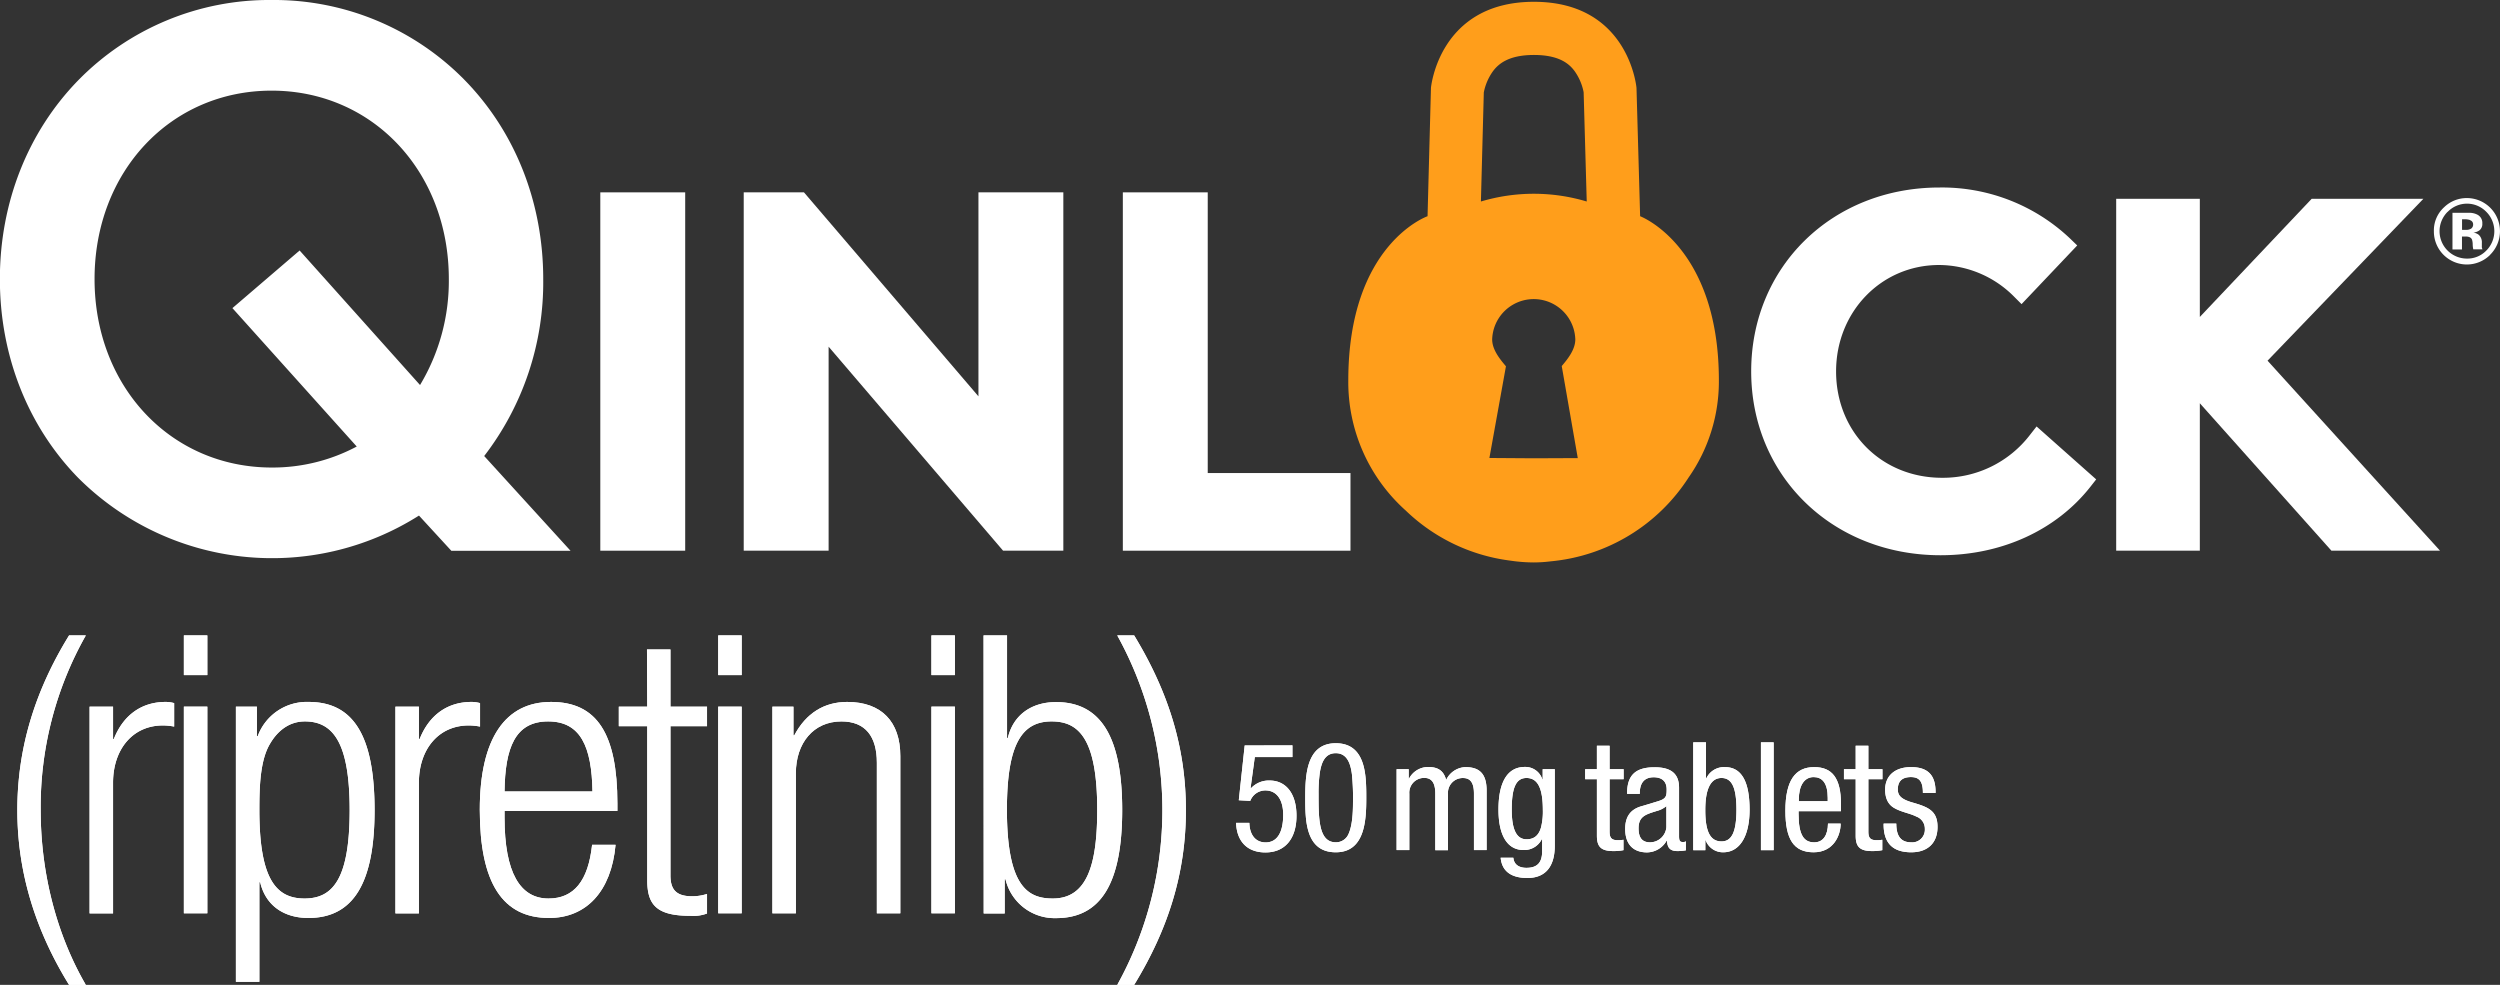 <svg id="Layer_1" data-name="Layer 1" xmlns="http://www.w3.org/2000/svg" viewBox="0 0 639.05 251.76"><rect x="0" y="0" width="639.05" height="251.76" fill="#333333" stroke="none"/><defs><style>.cls-1{fill:#fff;}.cls-2{fill:#ff9e1b;}</style></defs><path class="cls-1" d="M186.27,147.71c0-19.51-7.1-37.55-20-50.79a68.29,68.29,0,0,0-49.45-20.55A68.33,68.33,0,0,0,67.38,96.92c-12.88,13.24-20,31.28-20,50.79s7.09,37.55,20,50.79a70.12,70.12,0,0,0,87.13,9.66l8.27,9h30.47l-22.07-24.22A72.81,72.81,0,0,0,186.27,147.71Zm-24.13,0a51.68,51.68,0,0,1-7.36,27.08L124,140.4l-17.18,14.73,31.78,35.38a45.72,45.72,0,0,1-21.71,5.37c-25.83,0-45.31-20.71-45.31-48.17S91,99.54,116.84,99.54,162.14,120.25,162.14,147.71Z" transform="translate(-47.41 -76.37)"/><rect class="cls-1" x="153.45" y="49.17" width="21.7" height="91.6"/><polygon class="cls-1" points="250.11 101.31 205.51 49.17 190.11 49.17 190.11 140.77 211.81 140.77 211.81 88.62 256.41 140.77 271.81 140.77 271.81 49.17 250.11 49.17 250.11 101.31"/><polygon class="cls-1" points="308.72 49.17 287.02 49.17 287.02 140.77 345.21 140.77 345.21 120.92 308.72 120.92 308.72 49.17"/><path class="cls-1" d="M566.34,187.5a28,28,0,0,1-22.52,11c-15.43,0-27.07-11.69-27.07-27.19,0-15.25,11.56-27.2,26.33-27.2a27.17,27.17,0,0,1,19.26,8.18l1.82,1.82,14.23-15-1.78-1.72A47.6,47.6,0,0,0,543.2,124.3c-27.45,0-48.15,20.22-48.15,47s20.81,47,48.4,47c15.62,0,29.59-6.4,38.34-17.54l1.45-1.85L568,185.38Z" transform="translate(-47.41 -76.37)"/><polygon class="cls-1" points="579.63 92.2 619.46 50.82 590.91 50.82 562.32 81.02 562.32 50.82 540.94 50.82 540.94 140.77 562.32 140.77 562.32 103.08 595.96 140.77 623.72 140.77 579.63 92.2"/><path class="cls-1" d="M458.85,267v6h3.59v2.55h-3.59v13.39c0,1.66.54,2.21,2.16,2.21a8,8,0,0,0,1.39-.12v2.66a12.89,12.89,0,0,1-2.58.23c-3.17,0-4.21-1.12-4.21-3.93V275.55h-3V273h3v-6Z" transform="translate(-47.41 -76.37)"/><path class="cls-1" d="M476.61,277.75v12.39c0,1.24.27,1.47,1,1.47a1.09,1.09,0,0,0,.74-.19v2.31a11.72,11.72,0,0,1-2.13.19c-2,0-2.58-.92-2.7-2.66h-.08a5.86,5.86,0,0,1-5,3c-3.63,0-5.6-2.16-5.6-6,0-2.93,1.19-4.9,4-5.75l4.25-1.28c2.2-.65,2.35-1.27,2.35-3.05,0-2.12-1.23-3.12-3.32-3.12-2.35,0-3.55,1.43-3.55,4.09v.15h-3.24v-.15c0-4.56,2.12-6.64,6.95-6.64C475,272.46,476.61,274.54,476.61,277.75Zm-7.41,13.94a4.22,4.22,0,0,0,4.17-3.87v-5.4a6.14,6.14,0,0,1-2.39,1.23c-3,.93-4.72,1.43-4.72,4.48C466.26,290.64,467.31,291.69,469.2,291.69Z" transform="translate(-47.41 -76.37)"/><path class="cls-1" d="M483.49,266.13v9.22h.08a5,5,0,0,1,4.78-2.89c4.17,0,6.29,3.59,6.29,10.89,0,6.56-2.39,10.88-6.75,10.88a4.7,4.7,0,0,1-4.48-3.08h-.08v2.54h-3.09V266.13Zm4,25.32c2.59,0,3.79-2.47,3.79-8.1s-1.16-8.11-3.82-8.11-4.14,2.62-4.14,8.11C483.29,289.06,484.65,291.45,487.46,291.45Z" transform="translate(-47.41 -76.37)"/><path class="cls-1" d="M500.79,266.13v27.56h-3.25V266.13Z" transform="translate(-47.41 -76.37)"/><path class="cls-1" d="M518,281.92v1.81H507.16v.7c0,5.44,1.39,7.26,4,7.26,2.32,0,3.48-1.86,3.52-4.79h3.24c0,3.05-1.85,7.33-6.91,7.33s-7.22-3.28-7.22-10.61c0-7.73,2.51-11.16,7.37-11.16C515.69,272.46,518,275.2,518,281.92Zm-3.39-.74v-.88c0-3.79-1.43-5.29-3.59-5.29-2.51,0-3.79,2.35-3.79,5.67v.5Z" transform="translate(-47.41 -76.37)"/><path class="cls-1" d="M525,267v6h3.6v2.55H525v13.39c0,1.66.55,2.21,2.17,2.21a8.13,8.13,0,0,0,1.39-.12v2.66a13.07,13.07,0,0,1-2.59.23c-3.16,0-4.21-1.12-4.21-3.93V275.55h-3V273h3v-6Z" transform="translate(-47.41 -76.37)"/><path class="cls-1" d="M542.18,278.83v.23h-3.24c0-2.86-.85-4.05-3.05-4.05s-3.36,1-3.36,3.16c0,1.51.81,2.51,3.82,3.36,4,1.16,6.33,2.12,6.33,6.22s-2.51,6.48-6.72,6.48c-4.59,0-7.06-2.24-7.06-7.1v-.23h3.24c0,3.32,1.28,4.79,3.82,4.79a3.24,3.24,0,0,0,3.48-3.44,3.27,3.27,0,0,0-2.13-3.13c-1.73-.89-4-1.16-5.86-2.31-1.43-.89-2.16-2.44-2.16-4.6,0-3.63,2.62-5.75,6.6-5.75C540.06,272.46,542.18,274.35,542.18,278.83Z" transform="translate(-47.41 -76.37)"/><path class="cls-1" d="M377.78,266.9v3h-9.62l-1.08,7.92.08.07a6.24,6.24,0,0,1,4.79-2c4.17,0,6.87,3.32,6.87,9s-2.78,9.38-7.95,9.38c-4.68,0-7.34-2.89-7.49-7.56h3.39c.08,3.08,1.59,5,4.17,5,2.9,0,4.48-2.51,4.48-7.07,0-3.78-1.62-6.22-4.55-6.22a4.13,4.13,0,0,0-3.87,2.67l-2.93-.16,1.51-14Z" transform="translate(-47.41 -76.37)"/><path class="cls-1" d="M396.66,280.37c0,5.72-.35,13.86-7.8,13.86-7.72,0-7.8-8.14-7.8-13.82s.2-14.05,7.8-14.05C396.66,266.36,396.66,274.78,396.66,280.37Zm-4.56,9.23c1-2.16,1.16-5.52,1.16-8a61,61,0,0,0-.27-7.3c-.39-3.09-1.43-5.4-4.13-5.4s-3.67,2.28-4.09,5.06a37.5,37.5,0,0,0-.31,5.36c0,6.29,0,12.36,4.4,12.36A3.46,3.46,0,0,0,392.1,289.6Z" transform="translate(-47.41 -76.37)"/><path class="cls-1" d="M417.08,275.74a5.72,5.72,0,0,1,4.86-3.28c3.24,0,5.48,1.27,5.48,6v15.21h-3.24V279.25c0-2.7-.85-4-2.78-4a3.78,3.78,0,0,0-3.86,4.05v14.4H414.3V279.22c0-2.82-1-4-2.78-4a3.78,3.78,0,0,0-3.86,4.05v14.4h-3.25V273h3.09v2.43h.08a5.53,5.53,0,0,1,5-3C415.15,272.46,416.46,273.5,417.08,275.74Z" transform="translate(-47.41 -76.37)"/><path class="cls-1" d="M441.67,275.62h.08V273h3.09v19.57c0,5.18-2.28,8.23-7,8.23-4.2,0-6.52-1.78-6.83-5.18h3.24v0c.16,1.74,1.43,2.59,3.36,2.59,2.67,0,4-1.28,4-4.21v-3.13h-.08a5,5,0,0,1-4.67,2.78c-4.13,0-6.41-3.7-6.41-10.34,0-7.11,2.36-10.89,6.72-10.89A4.55,4.55,0,0,1,441.67,275.62Zm-4.05,15.29c1.47,0,3-.54,3.71-3.05a16.54,16.54,0,0,0,.46-4.44c0-5.56-1.31-8.18-4.17-8.18-2.66,0-3.78,2.43-3.78,8.07C433.84,288.52,435.11,290.91,437.62,290.91Z" transform="translate(-47.41 -76.37)"/><path class="cls-1" d="M69.35,238.79a89,89,0,0,0-11.54,44.67c0,16.32,4.18,32,11.54,44.67H65.07c-8.65-14-13.23-28.85-13.23-44.67S56.32,253,65.07,238.79Z" transform="translate(-47.41 -76.37)"/><path class="cls-1" d="M91.93,256.1v6a15.72,15.72,0,0,0-2.89-.29c-7.75,0-12.73,6.16-12.73,14.62v33.43h-6V257h6v8.26h.2C79,259,83.77,255.8,89.74,255.8A8.26,8.26,0,0,1,91.93,256.1Z" transform="translate(-47.41 -76.37)"/><path class="cls-1" d="M94.41,238.79h6v10.15h-6Zm0,18.21h6v52.83h-6Z" transform="translate(-47.41 -76.37)"/><path class="cls-1" d="M143.16,283.46c0,18.41-5.28,27.56-16.92,27.56-6.26,0-10.94-3.18-12.33-9.15h-.2v25.46h-6V257h5.37v7.56h.2a13.38,13.38,0,0,1,13-8.76C137.59,255.8,143.16,264.16,143.16,283.46Zm-17.91,22.59c7.16,0,11.54-4.88,11.54-22.59,0-16.81-4-22.68-11.44-22.68-4,0-7,2.39-8.95,5.77-2.49,4.18-2.69,10.94-2.69,16.81C113.71,300.77,117.79,306.05,125.25,306.05Z" transform="translate(-47.41 -76.37)"/><path class="cls-1" d="M170.12,256.1v6a15.81,15.81,0,0,0-2.89-.29c-7.76,0-12.74,6.16-12.74,14.62v33.43h-6V257h6v8.26h.2c2.49-6.27,7.27-9.46,13.24-9.46A8.31,8.31,0,0,1,170.12,256.1Z" transform="translate(-47.41 -76.37)"/><path class="cls-1" d="M205.23,281.77v1.89H176.38v1.69c0,14.13,4,20.7,11.24,20.7,6.47,0,10.15-4.48,11.14-13.73h6c-1.09,12-7.56,18.7-17,18.7-11.84,0-17.71-8.85-17.71-27.66,0-18.3,6.57-27.56,18.21-27.56S205.23,263.76,205.23,281.77Zm-6.37-3.08c-.2-11.54-3.08-17.91-11.34-17.91-8.45,0-11,6.77-11.14,17.91Z" transform="translate(-47.41 -76.37)"/><path class="cls-1" d="M212.79,242.38h6V257h9.35v5h-9.35v38.11c0,3.58,1.39,5.37,5.57,5.37a12.48,12.48,0,0,0,3.78-.6v5a10,10,0,0,1-4.28.59c-8.56,0-11-2.78-11-9.05V262h-7.27v-5h7.27Z" transform="translate(-47.41 -76.37)"/><path class="cls-1" d="M231,238.79h6v10.15h-6ZM231,257h6v52.83h-6Z" transform="translate(-47.41 -76.37)"/><path class="cls-1" d="M277.55,269.63v40.2h-6v-38.5c0-6.67-2.89-10.55-9.06-10.55-7.16,0-11.64,5.57-11.64,13.23v35.82h-6V257h5.38v7.36h.2c3-5.67,7.66-8.56,13.53-8.56C272.77,255.8,277.55,260.88,277.55,269.63Z" transform="translate(-47.41 -76.37)"/><path class="cls-1" d="M285.5,238.79h6v10.15h-6Zm0,18.21h6v52.83h-6Z" transform="translate(-47.41 -76.37)"/><path class="cls-1" d="M298.83,238.79h6V265h.2c1.39-5.87,6.06-9.16,12.33-9.16,11.54,0,16.91,9.06,16.91,27.56,0,18.81-5.47,27.66-16.91,27.66a12.91,12.91,0,0,1-12.93-9.95h-.2v8.76h-5.37Zm17.7,67.26c8.86,0,11.35-8.86,11.35-22.69,0-18.4-4.88-22.58-11.65-22.58-7.65,0-11.43,5.87-11.43,22.58C304.8,303.16,310.27,306.05,316.53,306.05Z" transform="translate(-47.41 -76.37)"/><path class="cls-1" d="M337.32,238.79c8.95,14.73,13.23,29,13.23,44.67s-4.28,30.05-13.23,44.67H333a92.23,92.23,0,0,0,0-89.34Z" transform="translate(-47.41 -76.37)"/><path class="cls-1" d="M458.85,267v6h3.59v2.55h-3.59v13.39c0,1.66.54,2.21,2.16,2.21a8,8,0,0,0,1.39-.12v2.66a12.89,12.89,0,0,1-2.58.23c-3.17,0-4.21-1.12-4.21-3.93V275.55h-3V273h3v-6Z" transform="translate(-47.41 -76.37)"/><path class="cls-1" d="M476.61,277.75v12.39c0,1.24.27,1.47,1,1.47a1.09,1.09,0,0,0,.74-.19v2.31a11.72,11.72,0,0,1-2.13.19c-2,0-2.58-.92-2.7-2.66h-.08a5.86,5.86,0,0,1-5,3c-3.63,0-5.6-2.16-5.6-6,0-2.93,1.19-4.9,4-5.75l4.25-1.28c2.2-.65,2.35-1.27,2.35-3.05,0-2.12-1.23-3.12-3.32-3.12-2.35,0-3.55,1.43-3.55,4.09v.15h-3.24v-.15c0-4.56,2.12-6.64,6.95-6.64C475,272.46,476.61,274.54,476.61,277.75Zm-7.41,13.94a4.22,4.22,0,0,0,4.17-3.87v-5.4a6.14,6.14,0,0,1-2.39,1.23c-3,.93-4.72,1.43-4.72,4.48C466.26,290.64,467.31,291.69,469.2,291.69Z" transform="translate(-47.41 -76.37)"/><path class="cls-1" d="M483.49,266.13v9.22h.08a5,5,0,0,1,4.78-2.89c4.17,0,6.29,3.59,6.29,10.89,0,6.56-2.39,10.88-6.75,10.88a4.7,4.7,0,0,1-4.48-3.08h-.08v2.54h-3.09V266.13Zm4,25.32c2.59,0,3.79-2.47,3.79-8.1s-1.16-8.11-3.82-8.11-4.14,2.62-4.14,8.11C483.29,289.06,484.65,291.45,487.46,291.45Z" transform="translate(-47.41 -76.37)"/><path class="cls-1" d="M500.79,266.13v27.56h-3.25V266.13Z" transform="translate(-47.41 -76.37)"/><path class="cls-1" d="M518,281.92v1.81H507.16v.7c0,5.44,1.39,7.26,4,7.26,2.32,0,3.48-1.86,3.52-4.79h3.24c0,3.05-1.85,7.33-6.91,7.33s-7.22-3.28-7.22-10.61c0-7.73,2.51-11.16,7.37-11.16C515.69,272.46,518,275.2,518,281.92Zm-3.39-.74v-.88c0-3.79-1.43-5.29-3.59-5.29-2.51,0-3.79,2.35-3.79,5.67v.5Z" transform="translate(-47.41 -76.37)"/><path class="cls-1" d="M525,267v6h3.6v2.55H525v13.39c0,1.66.55,2.21,2.17,2.21a8.13,8.13,0,0,0,1.39-.12v2.66a13.07,13.07,0,0,1-2.59.23c-3.16,0-4.21-1.12-4.21-3.93V275.55h-3V273h3v-6Z" transform="translate(-47.41 -76.37)"/><path class="cls-1" d="M542.18,278.83v.23h-3.24c0-2.86-.85-4.05-3.05-4.05s-3.36,1-3.36,3.16c0,1.51.81,2.51,3.82,3.36,4,1.16,6.33,2.12,6.33,6.22s-2.51,6.48-6.72,6.48c-4.59,0-7.06-2.24-7.06-7.1v-.23h3.24c0,3.32,1.28,4.79,3.82,4.79a3.24,3.24,0,0,0,3.48-3.44,3.27,3.27,0,0,0-2.13-3.13c-1.73-.89-4-1.16-5.86-2.31-1.43-.89-2.16-2.44-2.16-4.6,0-3.63,2.62-5.75,6.6-5.75C540.06,272.46,542.18,274.35,542.18,278.83Z" transform="translate(-47.41 -76.37)"/><path class="cls-1" d="M377.78,266.9v3h-9.62l-1.08,7.92.08.07a6.24,6.24,0,0,1,4.79-2c4.17,0,6.87,3.32,6.87,9s-2.78,9.38-7.95,9.38c-4.68,0-7.34-2.89-7.49-7.56h3.39c.08,3.08,1.59,5,4.17,5,2.9,0,4.48-2.51,4.48-7.07,0-3.78-1.62-6.22-4.55-6.22a4.13,4.13,0,0,0-3.87,2.67l-2.93-.16,1.51-14Z" transform="translate(-47.41 -76.37)"/><path class="cls-1" d="M396.66,280.37c0,5.72-.35,13.86-7.8,13.86-7.72,0-7.8-8.14-7.8-13.82s.2-14.05,7.8-14.05C396.66,266.36,396.66,274.78,396.66,280.37Zm-4.56,9.23c1-2.16,1.16-5.52,1.16-8a61,61,0,0,0-.27-7.3c-.39-3.09-1.43-5.4-4.13-5.4s-3.67,2.28-4.09,5.06a37.5,37.5,0,0,0-.31,5.36c0,6.29,0,12.36,4.4,12.36A3.46,3.46,0,0,0,392.1,289.6Z" transform="translate(-47.41 -76.37)"/><path class="cls-1" d="M417.08,275.74a5.72,5.72,0,0,1,4.86-3.28c3.24,0,5.48,1.27,5.48,6v15.21h-3.24V279.25c0-2.7-.85-4-2.78-4a3.78,3.78,0,0,0-3.86,4.05v14.4H414.3V279.22c0-2.82-1-4-2.78-4a3.78,3.78,0,0,0-3.86,4.05v14.4h-3.25V273h3.09v2.43h.08a5.53,5.53,0,0,1,5-3C415.15,272.46,416.46,273.5,417.08,275.74Z" transform="translate(-47.41 -76.37)"/><path class="cls-1" d="M441.67,275.62h.08V273h3.09v19.57c0,5.18-2.28,8.23-7,8.23-4.2,0-6.52-1.78-6.83-5.18h3.24v0c.16,1.74,1.43,2.59,3.36,2.59,2.67,0,4-1.28,4-4.21v-3.13h-.08a5,5,0,0,1-4.67,2.78c-4.13,0-6.41-3.7-6.41-10.34,0-7.11,2.36-10.89,6.72-10.89A4.55,4.55,0,0,1,441.67,275.62Zm-4.05,15.29c1.47,0,3-.54,3.71-3.05a16.54,16.54,0,0,0,.46-4.44c0-5.56-1.31-8.18-4.17-8.18-2.66,0-3.78,2.43-3.78,8.07C433.84,288.52,435.11,290.91,437.62,290.91Z" transform="translate(-47.41 -76.37)"/><path class="cls-1" d="M69.35,238.79a89,89,0,0,0-11.54,44.67c0,16.32,4.18,32,11.54,44.67H65.07c-8.65-14-13.23-28.85-13.23-44.67S56.32,253,65.07,238.79Z" transform="translate(-47.41 -76.37)"/><path class="cls-1" d="M91.93,256.1v6a15.72,15.72,0,0,0-2.89-.29c-7.75,0-12.73,6.16-12.73,14.62v33.43h-6V257h6v8.26h.2C79,259,83.77,255.8,89.74,255.8A8.26,8.26,0,0,1,91.93,256.1Z" transform="translate(-47.41 -76.37)"/><path class="cls-1" d="M94.41,238.79h6v10.15h-6Zm0,18.21h6v52.83h-6Z" transform="translate(-47.41 -76.37)"/><path class="cls-1" d="M143.16,283.46c0,18.41-5.28,27.56-16.92,27.56-6.26,0-10.94-3.18-12.33-9.15h-.2v25.46h-6V257h5.37v7.56h.2a13.38,13.38,0,0,1,13-8.76C137.59,255.8,143.16,264.16,143.16,283.46Zm-17.91,22.59c7.16,0,11.54-4.88,11.54-22.59,0-16.81-4-22.68-11.44-22.68-4,0-7,2.39-8.95,5.77-2.49,4.18-2.69,10.94-2.69,16.81C113.71,300.77,117.79,306.05,125.25,306.05Z" transform="translate(-47.41 -76.37)"/><path class="cls-1" d="M170.12,256.1v6a15.81,15.81,0,0,0-2.89-.29c-7.76,0-12.74,6.16-12.74,14.62v33.43h-6V257h6v8.26h.2c2.49-6.27,7.27-9.46,13.24-9.46A8.31,8.31,0,0,1,170.12,256.1Z" transform="translate(-47.41 -76.37)"/><path class="cls-1" d="M205.23,281.77v1.89H176.38v1.69c0,14.13,4,20.7,11.24,20.7,6.47,0,10.15-4.48,11.14-13.73h6c-1.09,12-7.56,18.7-17,18.7-11.84,0-17.71-8.85-17.71-27.66,0-18.3,6.57-27.56,18.21-27.56S205.23,263.76,205.23,281.77Zm-6.37-3.08c-.2-11.54-3.08-17.91-11.34-17.91-8.45,0-11,6.77-11.14,17.91Z" transform="translate(-47.41 -76.37)"/><path class="cls-1" d="M212.79,242.38h6V257h9.35v5h-9.35v38.11c0,3.58,1.39,5.37,5.57,5.37a12.48,12.48,0,0,0,3.78-.6v5a10,10,0,0,1-4.28.59c-8.56,0-11-2.78-11-9.05V262h-7.27v-5h7.27Z" transform="translate(-47.41 -76.37)"/><path class="cls-1" d="M231,238.79h6v10.15h-6ZM231,257h6v52.83h-6Z" transform="translate(-47.41 -76.37)"/><path class="cls-1" d="M277.55,269.63v40.2h-6v-38.5c0-6.67-2.89-10.55-9.06-10.55-7.16,0-11.64,5.57-11.64,13.23v35.82h-6V257h5.38v7.36h.2c3-5.67,7.66-8.56,13.53-8.56C272.77,255.8,277.55,260.88,277.55,269.63Z" transform="translate(-47.41 -76.37)"/><path class="cls-1" d="M285.5,238.79h6v10.15h-6Zm0,18.21h6v52.83h-6Z" transform="translate(-47.41 -76.37)"/><path class="cls-1" d="M298.83,238.79h6V265h.2c1.39-5.87,6.06-9.16,12.33-9.16,11.54,0,16.91,9.06,16.91,27.56,0,18.81-5.47,27.66-16.91,27.66a12.91,12.91,0,0,1-12.93-9.95h-.2v8.76h-5.37Zm17.7,67.26c8.86,0,11.35-8.86,11.35-22.69,0-18.4-4.88-22.58-11.65-22.58-7.65,0-11.43,5.87-11.43,22.58C304.8,303.16,310.27,306.05,316.53,306.05Z" transform="translate(-47.41 -76.37)"/><path class="cls-1" d="M337.32,238.79c8.95,14.73,13.23,29,13.23,44.67s-4.28,30.05-13.23,44.67H333a92.23,92.23,0,0,0,0-89.34Z" transform="translate(-47.41 -76.37)"/><path class="cls-2" d="M466.66,131.64l-.93-32.81s-1.9-22-26.22-22-26.32,22-26.32,22l-.87,32.81s-20.26,7.08-20.26,42a44.06,44.06,0,0,0,14.71,33.26,47,47,0,0,0,26.65,12.77,41.41,41.41,0,0,0,6.09.47,35.61,35.61,0,0,0,4.29-.28,47.1,47.1,0,0,0,35.25-21.43,42.79,42.79,0,0,0,7.74-24.79C486.79,139.2,466.66,131.64,466.66,131.64ZM426.7,100a13.94,13.94,0,0,1,2.25-5.3c1.34-1.84,3.88-4.28,10.56-4.28s9.17,2.42,10.48,4.24a13.78,13.78,0,0,1,2.23,5.3l.79,27.92a47.18,47.18,0,0,0-27.05,0Zm12.76,93.52-11.33-.08L432.36,170c-1.57-1.85-3.52-4.25-3.52-6.87a10.63,10.63,0,0,1,21.25,0c0,2.59-1.93,5-3.47,6.81l4.1,23.53Z" transform="translate(-47.41 -76.37)"/><path class="cls-1" d="M683.93,141.53a8.43,8.43,0,0,1-14.37-6.06,8,8,0,0,1,2.64-6.15A8.28,8.28,0,0,1,678,127a8.47,8.47,0,0,1,5.92,14.51Zm-10.88-11a7,7,0,0,0,5,11.94,6.69,6.69,0,0,0,4.92-2.06,7,7,0,0,0,0-9.88,6.87,6.87,0,0,0-9.89,0Zm1.26,9.6v-9.36h2.61l1.93,0a4.4,4.4,0,0,1,1.84.48,2.34,2.34,0,0,1,1.25,2.23,2.06,2.06,0,0,1-.66,1.71,3.08,3.08,0,0,1-1.62.63,3.12,3.12,0,0,1,1.33.54,2.54,2.54,0,0,1,.83,2.1v.84a1.23,1.23,0,0,0,0,.27,1.57,1.57,0,0,0,.06.28l.09.26h-2.34a6.16,6.16,0,0,1-.15-1.29,4.25,4.25,0,0,0-.16-1.15,1.12,1.12,0,0,0-.69-.69,2.51,2.51,0,0,0-.83-.15l-.54,0h-.52v3.31Zm4.47-7.52a4.12,4.12,0,0,0-1.42-.19h-.6v2.71h1a2.31,2.31,0,0,0,1.35-.34,1.27,1.27,0,0,0,.48-1.11A1.09,1.09,0,0,0,678.78,132.65Z" transform="translate(-47.41 -76.37)"/></svg>